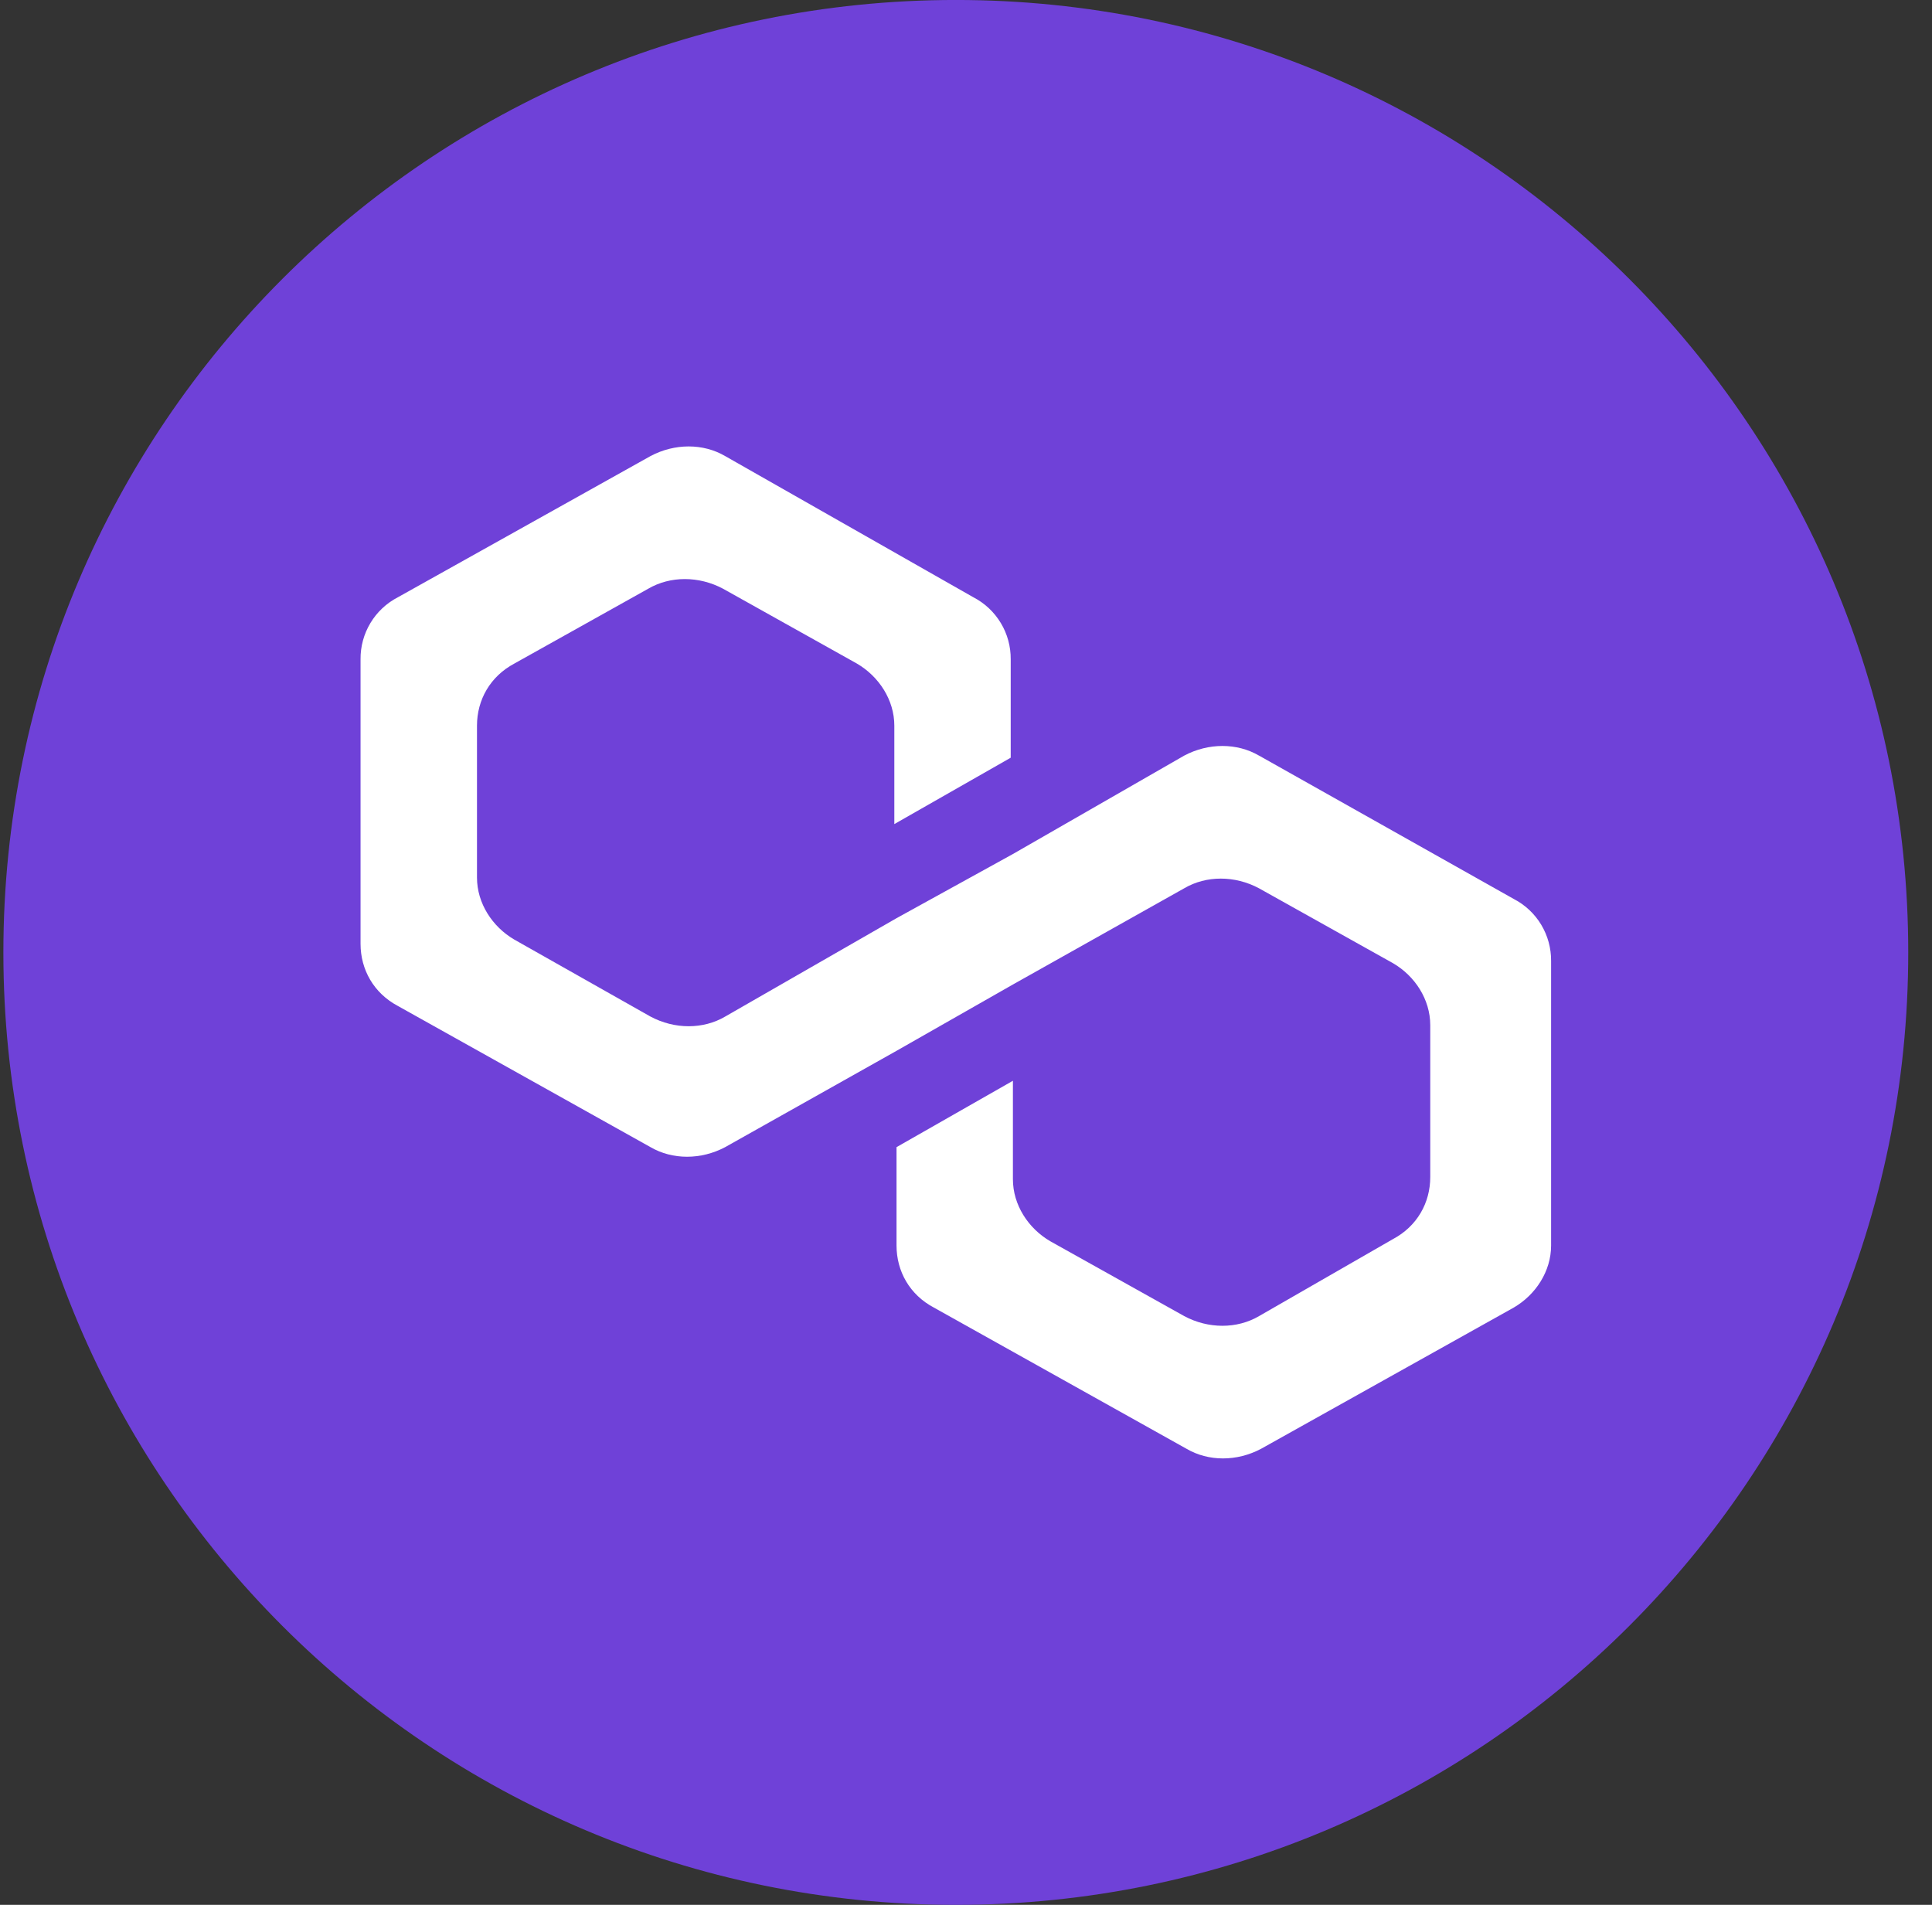 <svg width="71" height="70" viewBox="0 0 71 70" fill="none" xmlns="http://www.w3.org/2000/svg">
<rect x="0" y="0" width="71" height="70" fill="#333333" stroke="none"/>
<g clip-path="url(#clip0_161_1144)">
<path d="M35.126 70.001C54.456 70.001 70.127 54.331 70.127 35C70.127 15.669 54.456 -0.001 35.126 -0.001C15.795 -0.001 0.124 15.669 0.124 35C0.124 54.331 15.795 70.001 35.126 70.001Z" fill="#6F41D8"/>
<path d="M46.265 27.766C45.458 27.296 44.41 27.296 43.522 27.766L37.224 31.384L32.947 33.742L26.649 37.358C25.842 37.831 24.794 37.831 23.906 37.358L18.9 34.528C18.093 34.057 17.529 33.193 17.529 32.248V26.666C17.529 25.723 18.012 24.859 18.9 24.386L23.823 21.634C24.632 21.162 25.682 21.162 26.57 21.634L31.492 24.386C32.301 24.859 32.866 25.723 32.866 26.666V30.284L37.143 27.845V24.229C37.147 23.759 37.022 23.297 36.779 22.895C36.537 22.492 36.188 22.165 35.771 21.949L26.649 16.76C25.842 16.288 24.794 16.288 23.906 16.76L14.621 21.949C14.204 22.165 13.855 22.492 13.613 22.895C13.371 23.297 13.245 23.759 13.25 24.229V34.685C13.25 35.63 13.733 36.494 14.621 36.967L23.906 42.156C24.713 42.626 25.763 42.626 26.649 42.156L32.947 38.616L37.224 36.179L43.522 32.642C44.329 32.169 45.377 32.169 46.265 32.642L51.189 35.394C51.998 35.864 52.561 36.728 52.561 37.673V43.256C52.561 44.199 52.08 45.063 51.189 45.536L46.267 48.366C45.458 48.839 44.408 48.839 43.522 48.366L38.597 45.614C37.788 45.142 37.224 44.278 37.224 43.335V39.717L32.947 42.156V45.772C32.947 46.715 33.43 47.581 34.319 48.051L43.603 53.24C44.41 53.713 45.458 53.713 46.346 53.24L55.63 48.051C56.437 47.581 57.002 46.717 57.002 45.772V35.315C57.006 34.846 56.88 34.384 56.638 33.981C56.396 33.579 56.047 33.252 55.63 33.036L46.267 27.766H46.265Z" fill="white"/>
</g>
<defs>
<clipPath id="clip0_161_1144">
<rect width="70.003" height="70.003" fill="white" transform="translate(0.124 -0.001)"/>
</clipPath>
</defs>
</svg>
